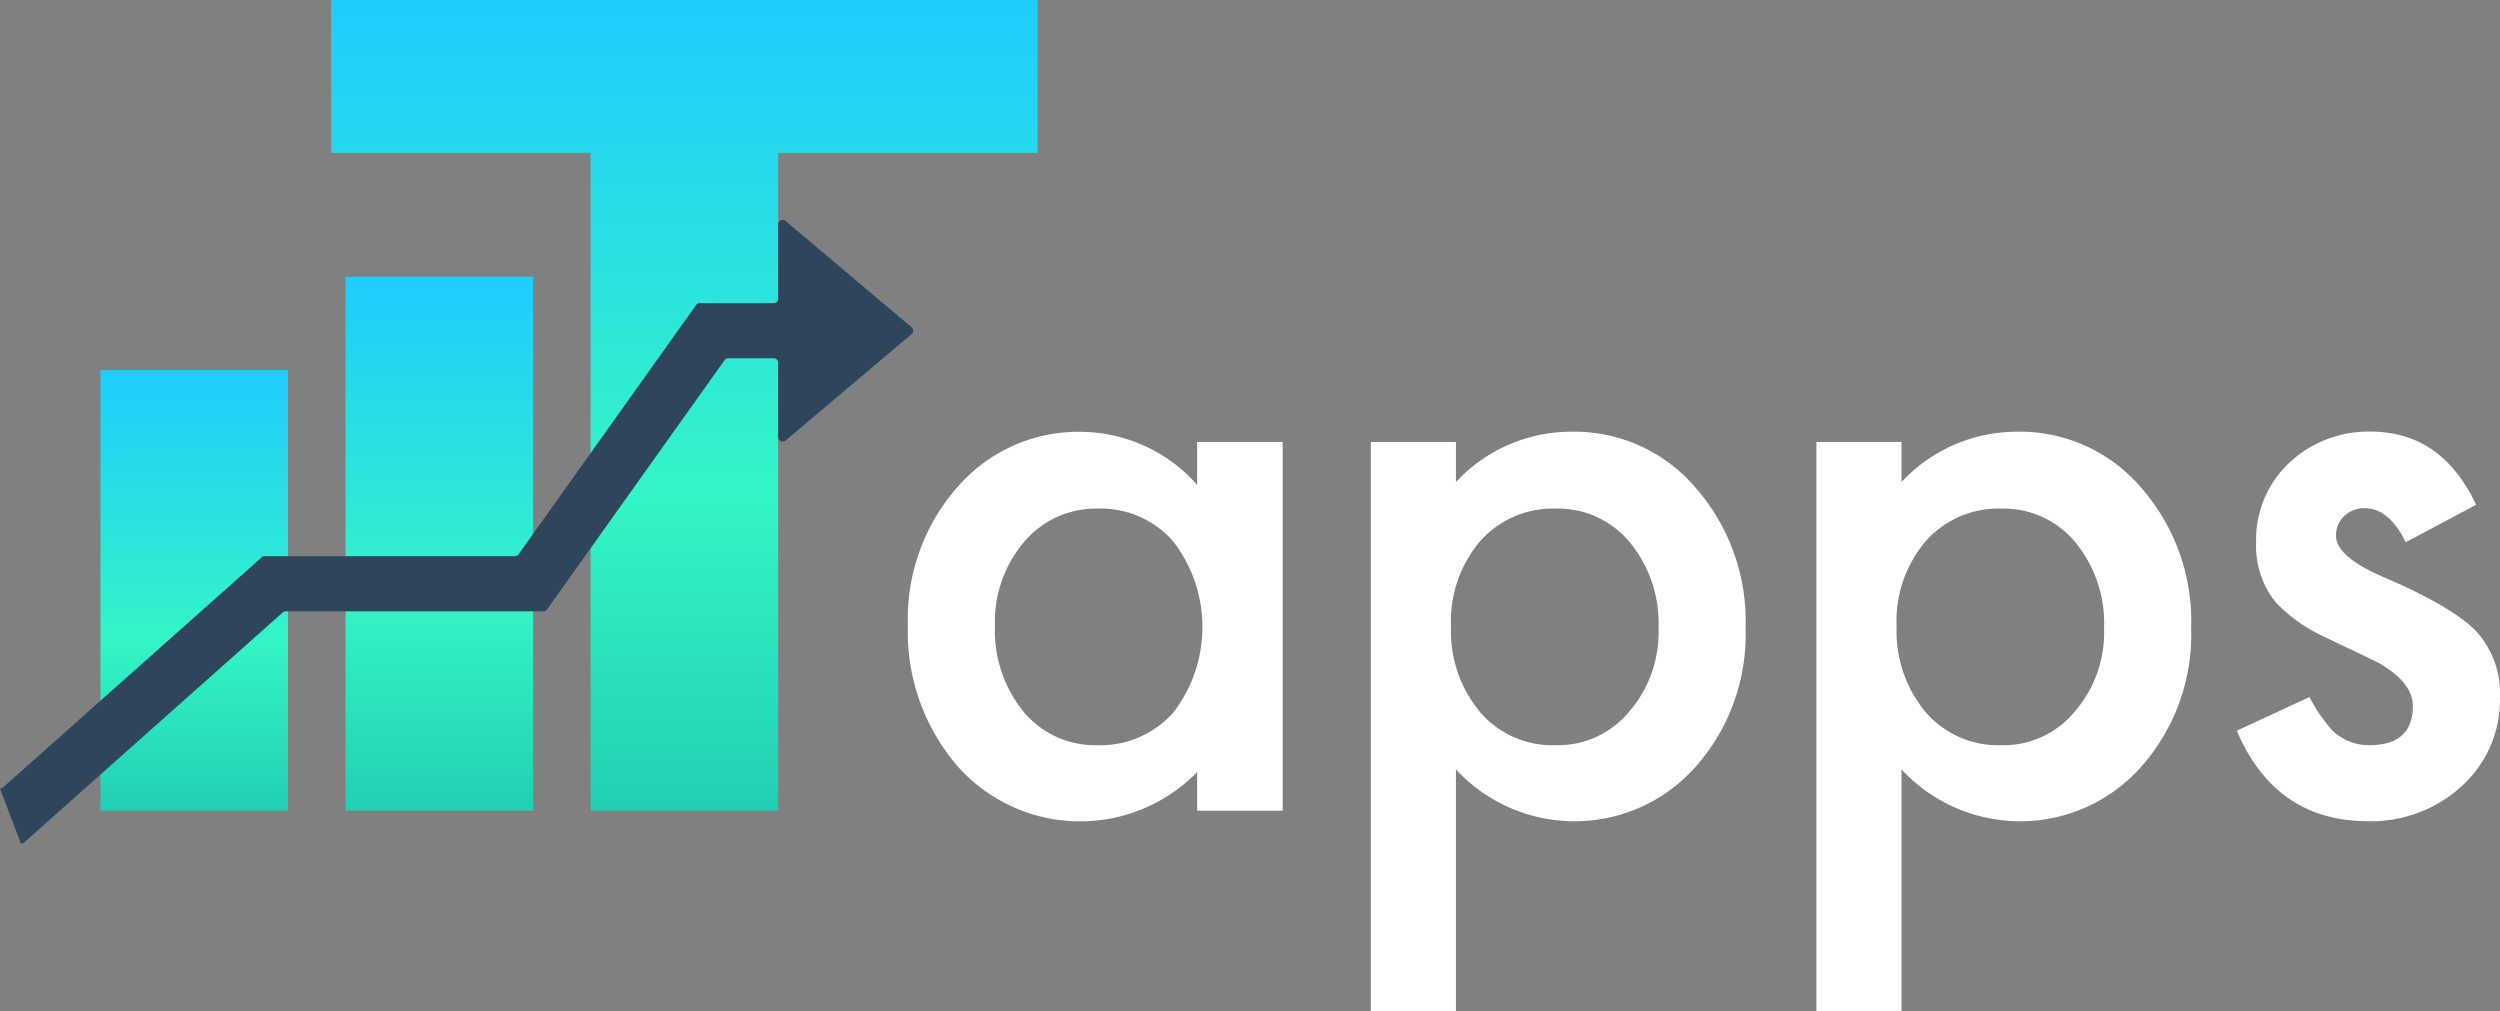 <svg xmlns="http://www.w3.org/2000/svg" xmlns:xlink="http://www.w3.org/1999/xlink" width="179.136" height="72.464" viewBox="0 0 179.136 72.464">
  <rect x="0" y="0" width="179.136" height="72.464" fill="#808080" stroke="none"/>
  <defs>
    <linearGradient id="linear-gradient" x1="0.5" x2="0.5" y2="1" gradientUnits="objectBoundingBox">
      <stop offset="0" stop-color="#1dcdfe"/>
      <stop offset="0.613" stop-color="#34f5c5"/>
      <stop offset="1" stop-color="#21d0b2"/>
    </linearGradient>
  </defs>
  <g id="Group_5" data-name="Group 5" transform="translate(-115.493 -70.589)">
    <g id="Group_2" data-name="Group 2" transform="translate(139.22 70.589)">
      <g id="Group_1" data-name="Group 1" transform="translate(0)">
        <path id="Path_1" data-name="Path 1" d="M169.714,81.544H151.125V70.589h50.621V81.544H183.157v47.136H169.714Z" transform="translate(-151.125 -70.589)" fill="url(#linear-gradient)"/>
      </g>
    </g>
    <g id="Group_3" data-name="Group 3" transform="translate(122.69 90.416)">
      <rect id="Rectangle_1" data-name="Rectangle 1" width="13.443" height="38.263" transform="translate(17.563)" fill="url(#linear-gradient)"/>
      <rect id="Rectangle_2" data-name="Rectangle 2" width="13.443" height="31.572" transform="translate(0 6.692)" fill="url(#linear-gradient)"/>
    </g>
    <path id="Path_2" data-name="Path 2" d="M115.493,135a.324.324,0,0,0,.214-.081l18.541-16.49a.321.321,0,0,1,.214-.082h17.927a.322.322,0,0,0,.263-.135l12.722-17.862a.322.322,0,0,1,.262-.136h5.3a.322.322,0,0,0,.322-.322V94.576a.323.323,0,0,1,.531-.246l9.021,7.616a.323.323,0,0,1,0,.493l-9.021,7.615a.323.323,0,0,1-.531-.246V104.49a.323.323,0,0,0-.322-.323h-3.263a.322.322,0,0,0-.262.136l-12.722,17.862a.322.322,0,0,1-.262.136H135.965a.322.322,0,0,0-.214.081l-18.54,16.49a.324.324,0,0,1-.214.081Z" transform="translate(0 -7.906)" fill="#2f455c"/>
    <g id="Group_4" data-name="Group 4" transform="translate(180.546 101.523)">
      <path id="Path_3" data-name="Path 3" d="M233.912,117.774h6.131V144.2h-6.131v-2.766A11.726,11.726,0,0,1,216.738,141a14.73,14.73,0,0,1-3.553-10.09,14.29,14.29,0,0,1,3.553-9.9,11.464,11.464,0,0,1,8.9-3.959,11.232,11.232,0,0,1,8.274,3.8Zm-14.486,13.132a9.2,9.2,0,0,0,2.035,6.184,6.66,6.66,0,0,0,5.263,2.415,7.005,7.005,0,0,0,5.479-2.333,10.042,10.042,0,0,0,0-12.262,6.9,6.9,0,0,0-5.426-2.359,6.744,6.744,0,0,0-5.263,2.387A8.8,8.8,0,0,0,219.426,130.906Z" transform="translate(-213.185 -117.043)" fill="#fff"/>
      <path id="Path_4" data-name="Path 4" d="M269.1,158.574H263v-40.8h6.1v2.876a11.3,11.3,0,0,1,8.195-3.607,11.42,11.42,0,0,1,8.979,4.015,14.5,14.5,0,0,1,3.579,10.064,14.268,14.268,0,0,1-3.554,9.9,11.579,11.579,0,0,1-17.2.216Zm14.514-27.426a9.132,9.132,0,0,0-2.06-6.185,6.666,6.666,0,0,0-5.263-2.412,6.982,6.982,0,0,0-5.454,2.331,8.847,8.847,0,0,0-2.089,6.131,9.037,9.037,0,0,0,2.089,6.132,6.853,6.853,0,0,0,5.426,2.361,6.61,6.61,0,0,0,5.235-2.389A8.662,8.662,0,0,0,283.616,131.147Z" transform="translate(-229.828 -117.043)" fill="#fff"/>
      <path id="Path_5" data-name="Path 5" d="M317.045,158.574h-6.1v-40.8h6.1v2.876a11.3,11.3,0,0,1,8.195-3.607,11.421,11.421,0,0,1,8.979,4.015,14.5,14.5,0,0,1,3.579,10.064,14.269,14.269,0,0,1-3.554,9.9,11.579,11.579,0,0,1-17.2.216Zm14.514-27.426a9.132,9.132,0,0,0-2.06-6.185,6.667,6.667,0,0,0-5.263-2.412,6.981,6.981,0,0,0-5.454,2.331,8.847,8.847,0,0,0-2.089,6.131,9.037,9.037,0,0,0,2.089,6.132,6.852,6.852,0,0,0,5.426,2.361,6.61,6.61,0,0,0,5.235-2.389A8.662,8.662,0,0,0,331.559,131.147Z" transform="translate(-245.846 -117.043)" fill="#fff"/>
      <path id="Path_6" data-name="Path 6" d="M373.338,122.278l-5.046,2.685q-1.195-2.441-2.957-2.44a2.038,2.038,0,0,0-1.437.556,1.857,1.857,0,0,0-.6,1.423q0,1.519,3.525,3.011,4.855,2.092,6.539,3.854a6.6,6.6,0,0,1,1.681,4.746,8.32,8.32,0,0,1-2.823,6.4,9.6,9.6,0,0,1-6.618,2.44q-6.647,0-9.415-6.483l5.209-2.415a11.379,11.379,0,0,0,1.656,2.415,3.776,3.776,0,0,0,2.657,1.031q3.094,0,3.092-2.823,0-1.627-2.387-3.038-.922-.462-1.844-.894t-1.872-.9a11.393,11.393,0,0,1-3.742-2.6,6.414,6.414,0,0,1-1.383-4.259,7.529,7.529,0,0,1,2.359-5.7,8.272,8.272,0,0,1,5.859-2.252Q370.87,117.043,373.338,122.278Z" transform="translate(-260.964 -117.043)" fill="#fff"/>
    </g>
  </g>
</svg>
